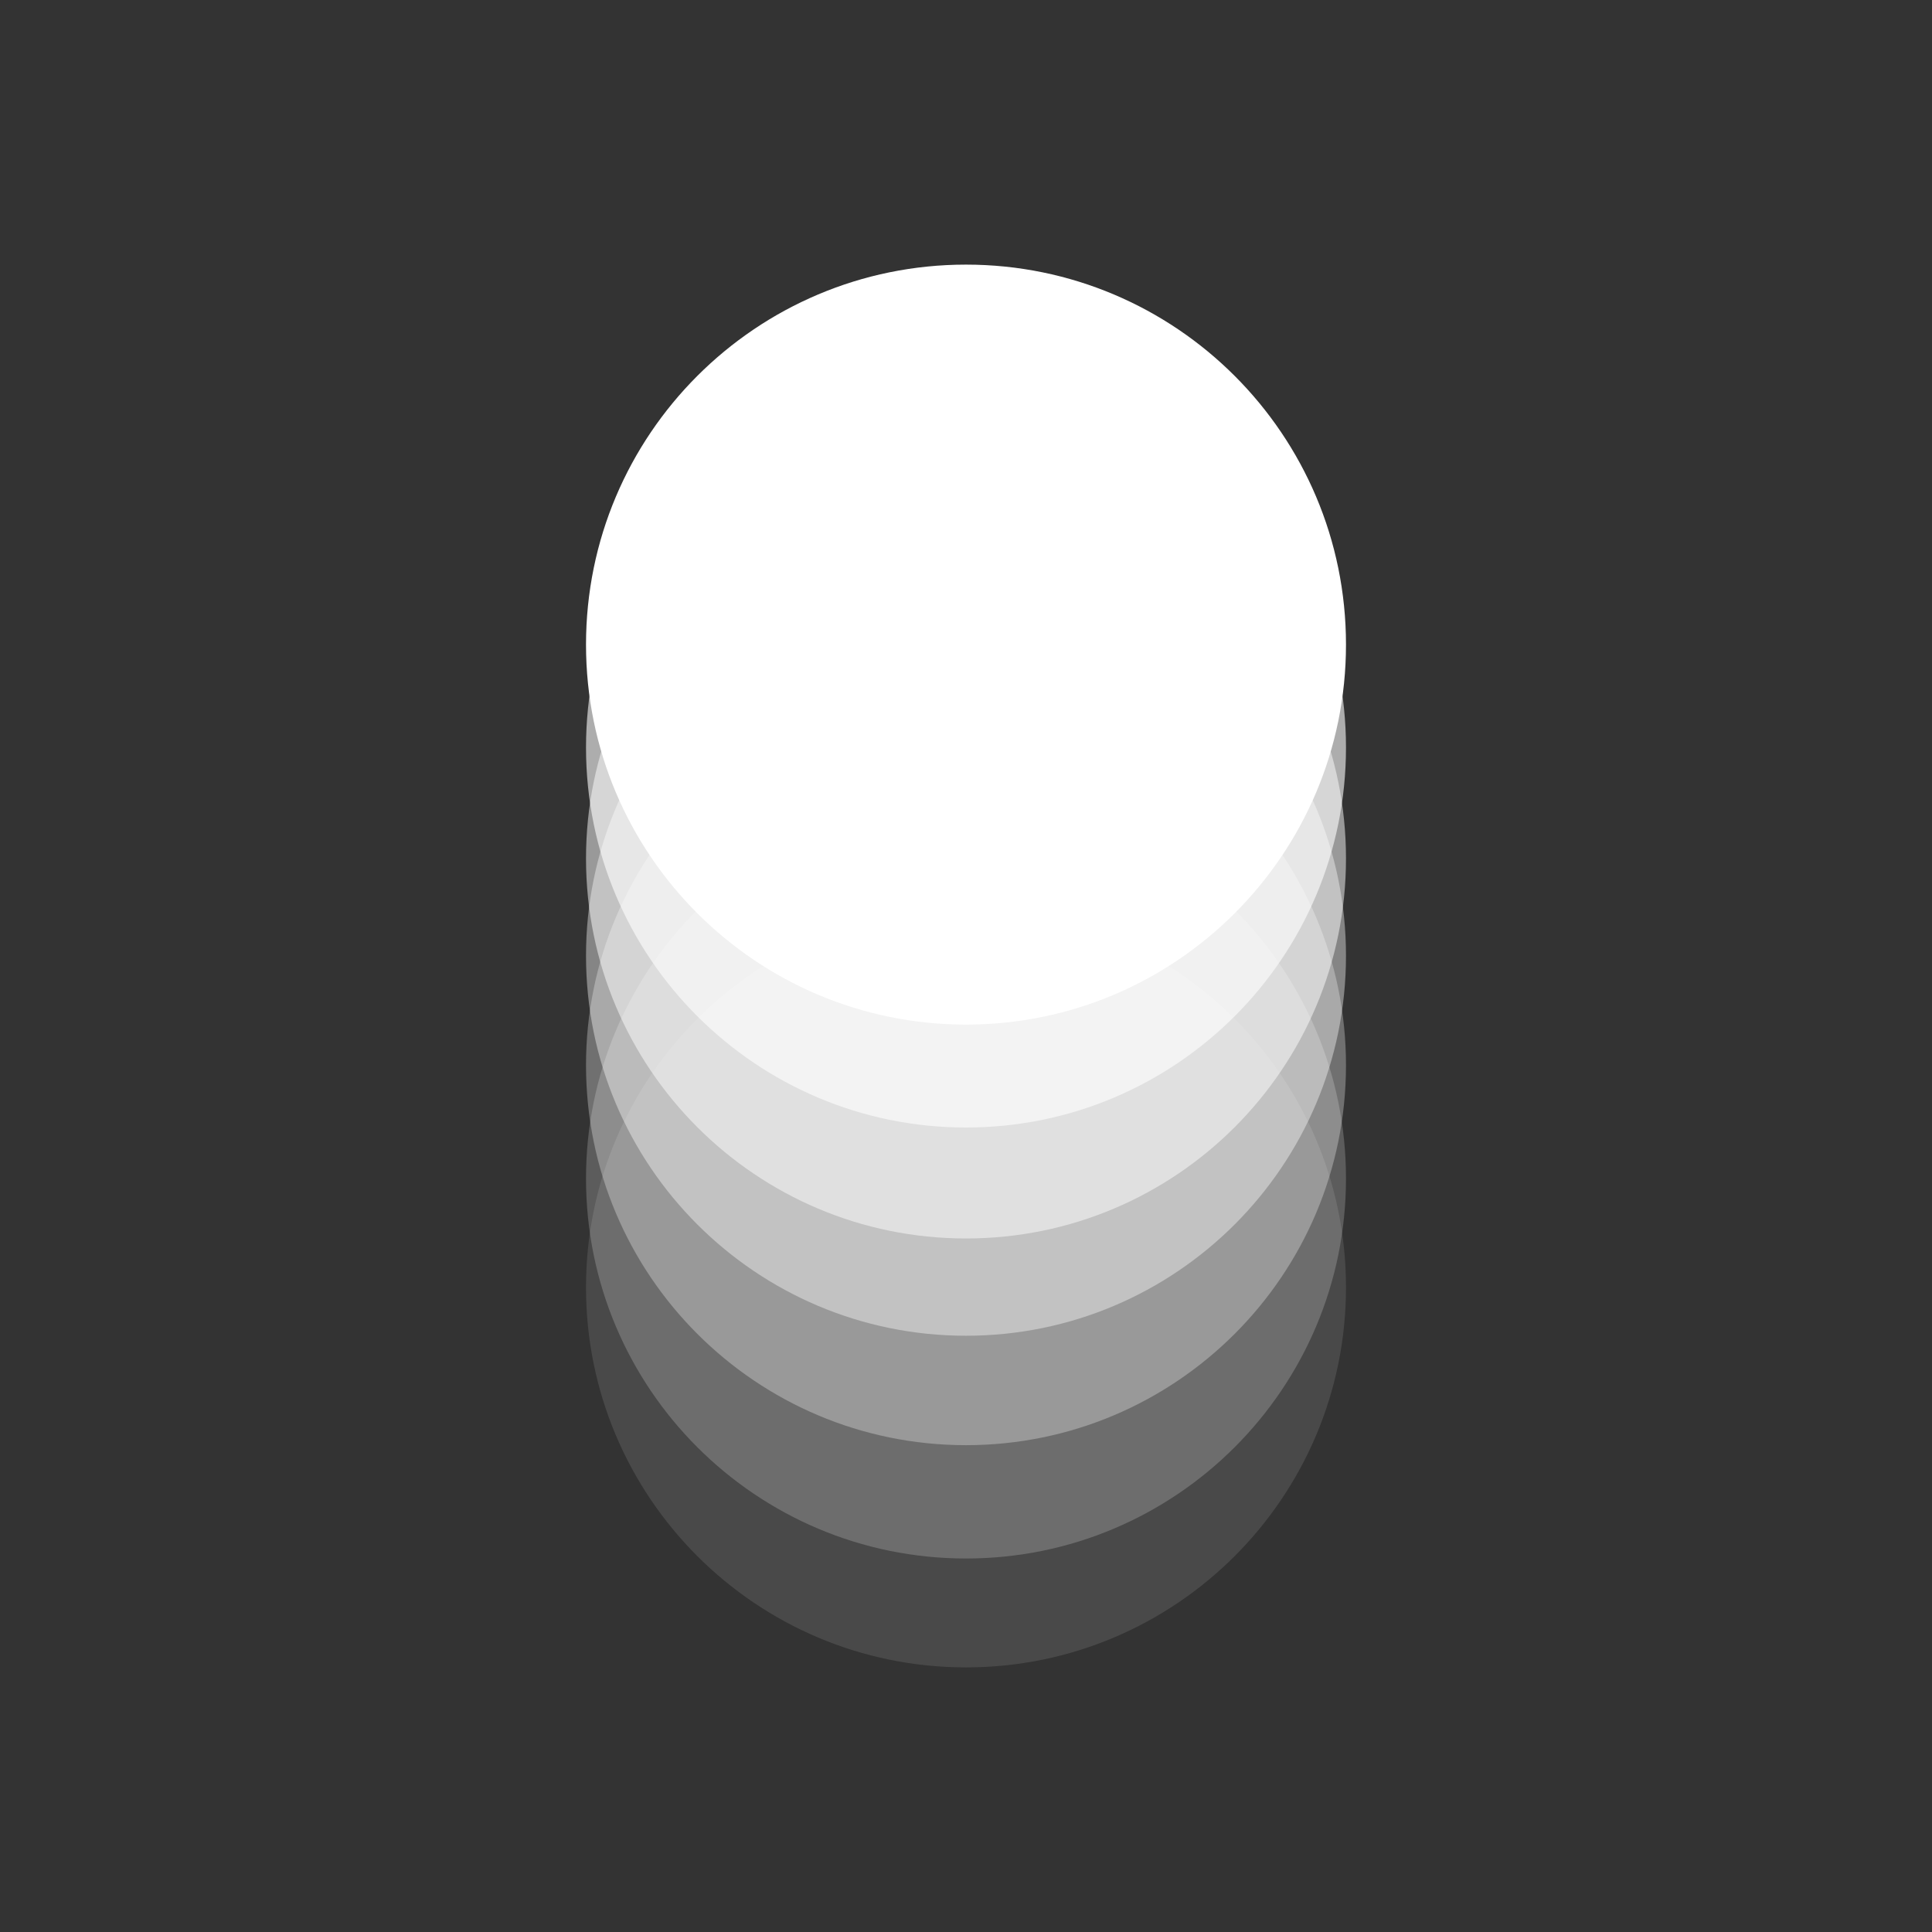 <svg xmlns="http://www.w3.org/2000/svg" xmlns:xlink="http://www.w3.org/1999/xlink" width="1080" zoomAndPan="magnify" viewBox="0 0 810 810" height="1080" preserveAspectRatio="xMidYMid meet" version="1.0"><rect x="0" y="0" width="810" height="810" fill="#333333" stroke="none"/><defs><filter x="0%" y="0%" width="100%" height="100%" id="838c44641d"><feColorMatrix values="0 0 0 0 1 0 0 0 0 1 0 0 0 0 1 0 0 0 1 0" color-interpolation-filters="sRGB"/></filter><mask id="c2516d35f4"><g filter="url(#838c44641d)"><rect x="-81" width="972" fill="#000000" y="-81" height="972" fill-opacity="0.11"/></g></mask><clipPath id="47626e1b4e"><path d="M 0.688 0.434 L 319.312 0.434 L 319.312 319.059 L 0.688 319.059 Z M 0.688 0.434 " clip-rule="nonzero"/></clipPath><clipPath id="c6fa0f26e3"><path d="M 160 0.434 C 72.016 0.434 0.688 71.762 0.688 159.746 C 0.688 247.734 72.016 319.059 160 319.059 C 247.984 319.059 319.312 247.734 319.312 159.746 C 319.312 71.762 247.984 0.434 160 0.434 " clip-rule="nonzero"/></clipPath><clipPath id="b0a40a8658"><rect x="0" width="320" y="0" height="320"/></clipPath><mask id="4f6399a0fc"><g filter="url(#838c44641d)"><rect x="-81" width="972" fill="#000000" y="-81" height="972" fill-opacity="0.2"/></g></mask><clipPath id="a69dadd4a8"><path d="M 0.688 0.781 L 319.312 0.781 L 319.312 319.406 L 0.688 319.406 Z M 0.688 0.781 " clip-rule="nonzero"/></clipPath><clipPath id="31a15d3f33"><path d="M 160 0.781 C 72.016 0.781 0.688 72.109 0.688 160.094 C 0.688 248.082 72.016 319.406 160 319.406 C 247.984 319.406 319.312 248.082 319.312 160.094 C 319.312 72.109 247.984 0.781 160 0.781 " clip-rule="nonzero"/></clipPath><clipPath id="3080cc6cc8"><rect x="0" width="320" y="0" height="320"/></clipPath><mask id="760aac2afa"><g filter="url(#838c44641d)"><rect x="-81" width="972" fill="#000000" y="-81" height="972" fill-opacity="0.298"/></g></mask><clipPath id="9daaaaef51"><path d="M 0.688 0.27 L 319.312 0.27 L 319.312 318.895 L 0.688 318.895 Z M 0.688 0.27 " clip-rule="nonzero"/></clipPath><clipPath id="60db30f987"><path d="M 160 0.27 C 72.016 0.27 0.688 71.598 0.688 159.582 C 0.688 247.566 72.016 318.895 160 318.895 C 247.984 318.895 319.312 247.566 319.312 159.582 C 319.312 71.598 247.984 0.27 160 0.27 " clip-rule="nonzero"/></clipPath><clipPath id="70809726dd"><rect x="0" width="320" y="0" height="319"/></clipPath><mask id="38b6ab692a"><g filter="url(#838c44641d)"><rect x="-81" width="972" fill="#000000" y="-81" height="972" fill-opacity="0.4"/></g></mask><clipPath id="cb1bb5e229"><path d="M 0.688 0.395 L 319.312 0.395 L 319.312 319.016 L 0.688 319.016 Z M 0.688 0.395 " clip-rule="nonzero"/></clipPath><clipPath id="fa46383b01"><path d="M 160 0.395 C 72.016 0.395 0.688 71.719 0.688 159.703 C 0.688 247.691 72.016 319.016 160 319.016 C 247.984 319.016 319.312 247.691 319.312 159.703 C 319.312 71.719 247.984 0.395 160 0.395 " clip-rule="nonzero"/></clipPath><clipPath id="e81b4df01e"><rect x="0" width="320" y="0" height="320"/></clipPath><mask id="cf651d030f"><g filter="url(#838c44641d)"><rect x="-81" width="972" fill="#000000" y="-81" height="972" fill-opacity="0.498"/></g></mask><clipPath id="63469a6444"><path d="M 0.688 0.609 L 319.312 0.609 L 319.312 319.234 L 0.688 319.234 Z M 0.688 0.609 " clip-rule="nonzero"/></clipPath><clipPath id="9c859fa561"><path d="M 160 0.609 C 72.016 0.609 0.688 71.938 0.688 159.922 C 0.688 247.91 72.016 319.234 160 319.234 C 247.984 319.234 319.312 247.91 319.312 159.922 C 319.312 71.938 247.984 0.609 160 0.609 " clip-rule="nonzero"/></clipPath><clipPath id="8c6a0e9e59"><rect x="0" width="320" y="0" height="320"/></clipPath><mask id="f9a644e577"><g filter="url(#838c44641d)"><rect x="-81" width="972" fill="#000000" y="-81" height="972" fill-opacity="0.6"/></g></mask><clipPath id="4023ea89f2"><path d="M 0.688 0.094 L 319.312 0.094 L 319.312 318.719 L 0.688 318.719 Z M 0.688 0.094 " clip-rule="nonzero"/></clipPath><clipPath id="a67de9aade"><path d="M 160 0.094 C 72.016 0.094 0.688 71.418 0.688 159.406 C 0.688 247.391 72.016 318.719 160 318.719 C 247.984 318.719 319.312 247.391 319.312 159.406 C 319.312 71.418 247.984 0.094 160 0.094 " clip-rule="nonzero"/></clipPath><clipPath id="21be492386"><rect x="0" width="320" y="0" height="319"/></clipPath><clipPath id="49a6f07670"><path d="M 245.688 110.941 L 564.312 110.941 L 564.312 429.566 L 245.688 429.566 Z M 245.688 110.941 " clip-rule="nonzero"/></clipPath><clipPath id="02d8ab7d1d"><path d="M 405 110.941 C 317.016 110.941 245.688 182.266 245.688 270.254 C 245.688 358.238 317.016 429.566 405 429.566 C 492.984 429.566 564.312 358.238 564.312 270.254 C 564.312 182.266 492.984 110.941 405 110.941 " clip-rule="nonzero"/></clipPath></defs><g mask="url(#c2516d35f4)"><g transform="matrix(1, 0, 0, 1, 245, 380)"><g clip-path="url(#b0a40a8658)"><g clip-path="url(#47626e1b4e)"><g clip-path="url(#c6fa0f26e3)"><path fill="#ffffff" d="M 0.688 0.434 L 319.312 0.434 L 319.312 319.059 L 0.688 319.059 Z M 0.688 0.434 " fill-opacity="1" fill-rule="nonzero"/></g></g></g></g></g><g mask="url(#4f6399a0fc)"><g transform="matrix(1, 0, 0, 1, 245, 334)"><g clip-path="url(#3080cc6cc8)"><g clip-path="url(#a69dadd4a8)"><g clip-path="url(#31a15d3f33)"><path fill="#ffffff" d="M 0.688 0.781 L 319.312 0.781 L 319.312 319.406 L 0.688 319.406 Z M 0.688 0.781 " fill-opacity="1" fill-rule="nonzero"/></g></g></g></g></g><g mask="url(#760aac2afa)"><g transform="matrix(1, 0, 0, 1, 245, 287)"><g clip-path="url(#70809726dd)"><g clip-path="url(#9daaaaef51)"><g clip-path="url(#60db30f987)"><path fill="#ffffff" d="M 0.688 0.27 L 319.312 0.27 L 319.312 318.895 L 0.688 318.895 Z M 0.688 0.27 " fill-opacity="1" fill-rule="nonzero"/></g></g></g></g></g><g mask="url(#38b6ab692a)"><g transform="matrix(1, 0, 0, 1, 245, 241)"><g clip-path="url(#e81b4df01e)"><g clip-path="url(#cb1bb5e229)"><g clip-path="url(#fa46383b01)"><path fill="#ffffff" d="M 0.688 0.395 L 319.312 0.395 L 319.312 319.016 L 0.688 319.016 Z M 0.688 0.395 " fill-opacity="1" fill-rule="nonzero"/></g></g></g></g></g><g mask="url(#cf651d030f)"><g transform="matrix(1, 0, 0, 1, 245, 200)"><g clip-path="url(#8c6a0e9e59)"><g clip-path="url(#63469a6444)"><g clip-path="url(#9c859fa561)"><path fill="#ffffff" d="M 0.688 0.609 L 319.312 0.609 L 319.312 319.234 L 0.688 319.234 Z M 0.688 0.609 " fill-opacity="1" fill-rule="nonzero"/></g></g></g></g></g><g mask="url(#f9a644e577)"><g transform="matrix(1, 0, 0, 1, 245, 154)"><g clip-path="url(#21be492386)"><g clip-path="url(#4023ea89f2)"><g clip-path="url(#a67de9aade)"><path fill="#ffffff" d="M 0.688 0.094 L 319.312 0.094 L 319.312 318.719 L 0.688 318.719 Z M 0.688 0.094 " fill-opacity="1" fill-rule="nonzero"/></g></g></g></g></g><g clip-path="url(#49a6f07670)"><g clip-path="url(#02d8ab7d1d)"><path fill="#ffffff" d="M 245.688 110.941 L 564.312 110.941 L 564.312 429.566 L 245.688 429.566 Z M 245.688 110.941 " fill-opacity="1" fill-rule="nonzero"/></g></g></svg>